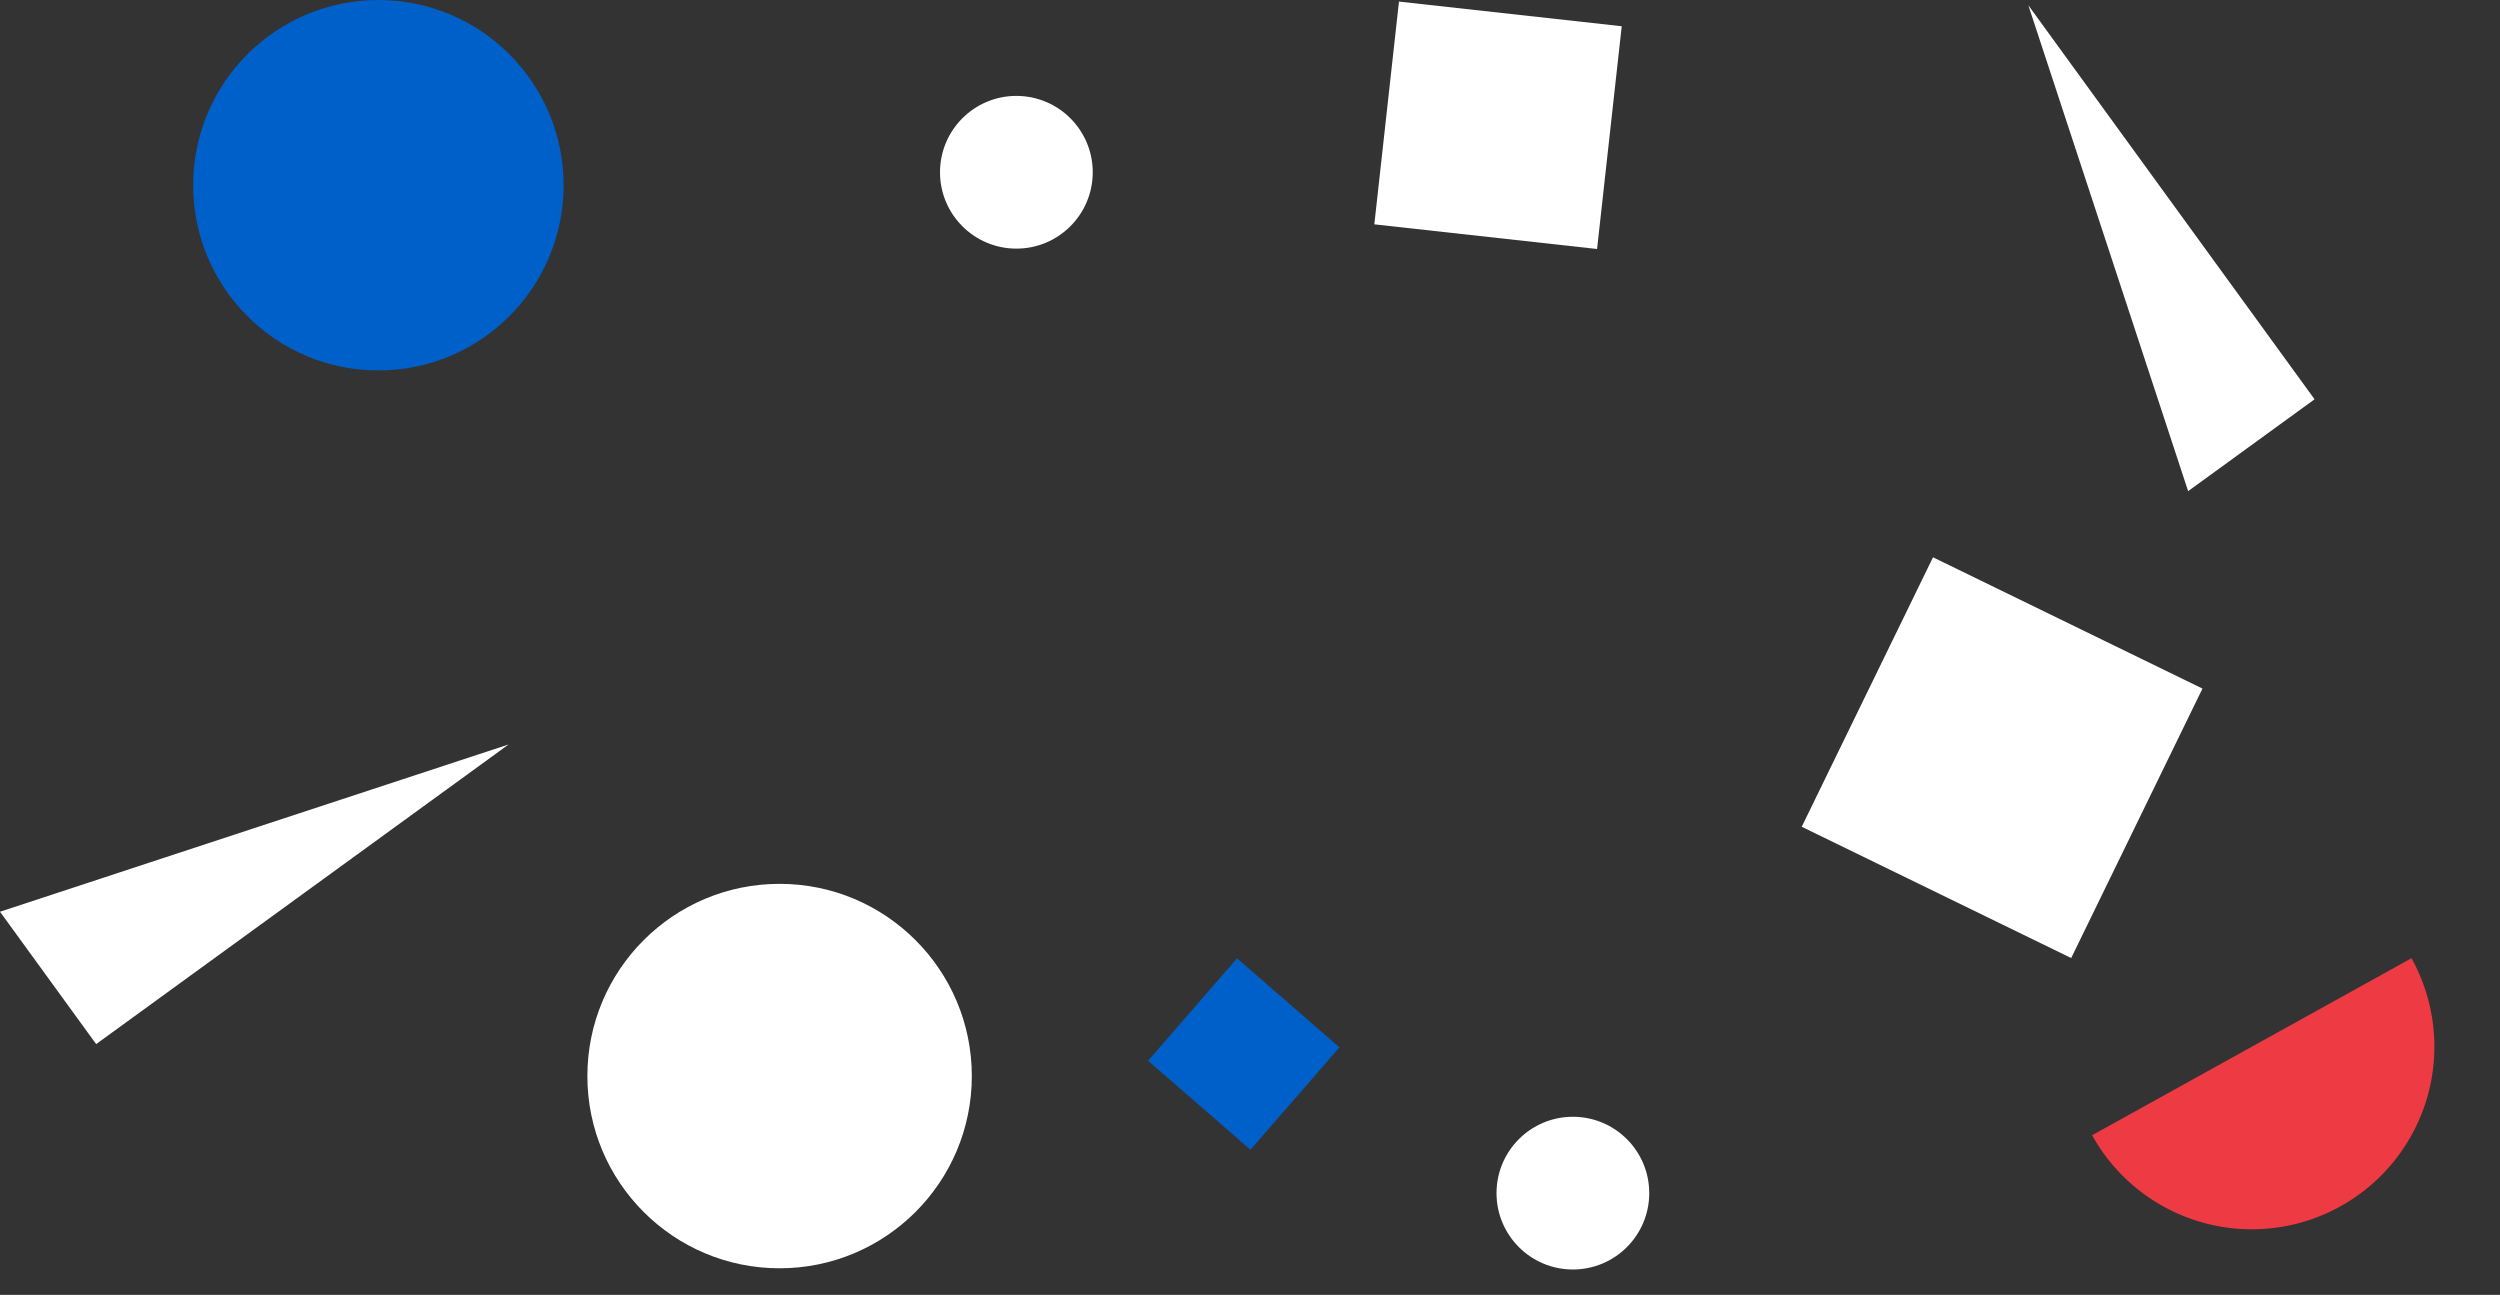 <svg xmlns="http://www.w3.org/2000/svg" width="678.343" height="351.341" viewBox="0 0 678.343 351.341">
  <rect x="0" y="0" width="678.343" height="351.341" fill="#333333" stroke="none"/>
  <g id="Group_426" data-name="Group 426" transform="translate(-971.487 -3144.867)">
    <ellipse id="Ellipse_82" data-name="Ellipse 82" cx="50.256" cy="50.256" rx="50.256" ry="50.256" transform="translate(1023.901 3144.867)" fill="#0060c9"/>
    <ellipse id="Ellipse_78" data-name="Ellipse 78" cx="20.72" cy="20.72" rx="20.72" ry="20.72" transform="translate(1226.548 3212.328) rotate(-90)" fill="#fff"/>
    <ellipse id="Ellipse_85" data-name="Ellipse 85" cx="20.72" cy="20.72" rx="20.72" ry="20.72" transform="translate(1377.548 3489.328) rotate(-90)" fill="#fff"/>
    <g id="Group_282" data-name="Group 282" transform="translate(1046.269 3456.268) rotate(-150)">
      <path id="Path_49" data-name="Path 49" d="M0,44.369V0L138.262,44.369Z" transform="matrix(-0.407, 0.914, -0.914, -0.407, 96.77, 18.047)" fill="#fff"/>
    </g>
    <rect id="Rectangle_336" data-name="Rectangle 336" width="81.33" height="81.33" transform="matrix(0.899, 0.438, -0.438, 0.899, 1495.984, 3296.081)" fill="#fff"/>
    <rect id="Rectangle_335" data-name="Rectangle 335" width="60.806" height="60.806" transform="matrix(-0.11, 0.994, -0.994, -0.11, 1411.523, 3151.987)" fill="#fff"/>
    <rect id="Rectangle_367" data-name="Rectangle 367" width="36.806" height="36.806" transform="matrix(0.755, 0.656, -0.656, 0.755, 1307.146, 3404.9)" fill="#0060c9"/>
    <ellipse id="Ellipse_79" data-name="Ellipse 79" cx="52.156" cy="52.156" rx="52.156" ry="52.156" transform="translate(1130.865 3489) rotate(-90)" fill="#fff"/>
    <g id="Group_268" data-name="Group 268" transform="translate(1626.357 3206.695) rotate(120)">
      <path id="Path_49-2" data-name="Path 49" d="M0,42.384V0L132.077,42.384Z" transform="matrix(-0.407, 0.914, -0.914, -0.407, 92.44, 17.239)" fill="#fff"/>
    </g>
    <path id="Path_206" data-name="Path 206" d="M0,49.518a49.519,49.519,0,0,1,99.039,0" transform="matrix(-0.875, 0.485, -0.485, -0.875, 1649.83, 3448.192)" fill="#ed3a43"/>
  </g>
</svg>
